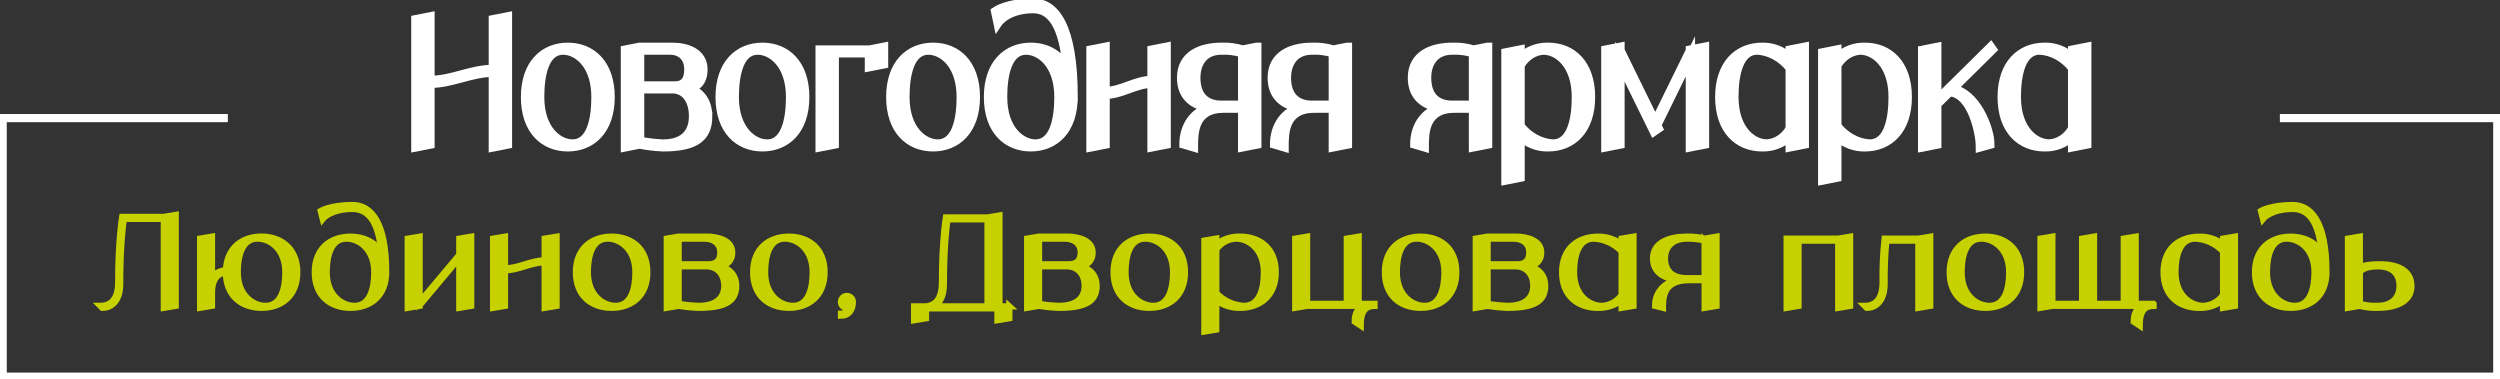 <?xml version="1.0" encoding="UTF-8"?> <svg xmlns="http://www.w3.org/2000/svg" width="402" height="61" viewBox="0 0 402 61" fill="none"><rect x="0" y="0" width="402" height="61" fill="#333333" stroke="none"/><g clip-path="url(#clip0_6_1191)"><path d="M81.595 2.724V23.166L79.329 23.613V11.617C75.761 11.617 72.707 13.395 69.138 13.395V23.173L66.873 23.619V3.164L69.138 2.718V12.935C72.707 12.935 75.768 11.157 79.329 11.157V3.164L81.595 2.718V2.724Z" fill="white" stroke="white" stroke-width="1.5" stroke-miterlimit="10"></path><path d="M98.101 15.606C98.101 20.935 95.081 23.606 91.305 23.606C87.529 23.606 84.508 20.942 84.508 15.606C84.508 10.271 87.529 7.607 91.305 7.607C95.081 7.607 98.101 10.271 98.101 15.606ZM92.06 23.16C95.081 23.16 95.836 19.163 95.836 15.606C95.836 10.271 92.815 8.053 90.55 8.053C87.529 8.053 86.774 12.05 86.774 15.606C86.774 20.935 89.794 23.16 92.06 23.16Z" fill="white" stroke="white" stroke-width="1.5" stroke-miterlimit="10"></path><path d="M113.792 18.717C113.792 22.274 111.526 23.606 106.615 23.606C105.352 23.553 104.089 23.406 102.839 23.16L100.573 23.606V8.053L102.839 7.607H108.125C110.424 7.607 113.03 8.493 113.03 11.164C113.03 13.295 111.827 14.001 110.764 14.201C112.469 14.807 113.785 16.206 113.785 18.717H113.792ZM102.846 13.828H108.506C110.016 13.828 110.771 12.942 110.771 11.164C110.771 8.939 109.261 8.053 107.751 8.053H102.846V13.828ZM111.526 18.717C111.526 15.793 110.016 14.274 108.132 14.274H102.846V22.72C104.095 22.967 105.358 23.113 106.621 23.166C110.397 23.166 111.526 20.942 111.526 18.724V18.717Z" fill="white" stroke="white" stroke-width="1.5" stroke-miterlimit="10"></path><path d="M129.396 15.606C129.396 20.935 126.375 23.606 122.599 23.606C118.824 23.606 115.803 20.942 115.803 15.606C115.803 10.271 118.824 7.607 122.599 7.607C126.375 7.607 129.396 10.271 129.396 15.606ZM123.355 23.16C126.375 23.16 127.13 19.163 127.13 15.606C127.13 10.271 124.11 8.053 121.844 8.053C118.824 8.053 118.069 12.05 118.069 15.606C118.069 20.935 121.089 23.16 123.355 23.16Z" fill="white" stroke="white" stroke-width="1.5" stroke-miterlimit="10"></path><path d="M142.073 7.607V10.271L139.807 10.717V8.493H134.147V23.16L131.882 23.606V8.053H139.807L142.073 7.607Z" fill="white" stroke="white" stroke-width="1.5" stroke-miterlimit="10"></path><path d="M156.835 15.606C156.835 20.935 153.814 23.606 150.038 23.606C146.263 23.606 143.242 20.942 143.242 15.606C143.242 10.271 146.263 7.607 150.038 7.607C153.814 7.607 156.835 10.271 156.835 15.606ZM150.794 23.16C153.814 23.16 154.569 19.163 154.569 15.606C154.569 10.271 151.549 8.053 149.283 8.053C146.263 8.053 145.508 12.05 145.508 15.606C145.508 20.935 148.528 23.16 150.794 23.16Z" fill="white" stroke="white" stroke-width="1.5" stroke-miterlimit="10"></path><path d="M172.545 15.606C172.545 20.935 169.525 23.606 165.749 23.606C161.973 23.606 158.953 20.942 158.953 15.606C158.953 10.271 161.973 7.607 165.749 7.607C168.282 7.607 170.467 8.812 171.637 11.204C171.075 3.937 169.01 1.385 166.13 1.385C161.98 1.385 160.47 3.61 160.47 3.61L160.096 1.832C160.096 1.832 161.987 0.5 166.137 0.5C169.531 0.5 172.552 4.056 172.559 15.606H172.545ZM166.504 23.16C169.525 23.16 170.28 19.163 170.28 15.606C170.28 10.271 167.259 8.053 164.994 8.053C161.973 8.053 161.218 12.05 161.218 15.606C161.218 20.935 164.239 23.16 166.504 23.16Z" fill="white" stroke="white" stroke-width="1.5" stroke-miterlimit="10"></path><path d="M187.515 7.607V23.16L185.249 23.606V13.388C182.603 13.388 180.344 15.167 177.698 15.167V23.166L175.432 23.613V8.053L177.698 7.607V14.714C180.344 14.714 182.603 12.935 185.249 12.935V8.046L187.515 7.6V7.607Z" fill="white" stroke="white" stroke-width="1.5" stroke-miterlimit="10"></path><path d="M202.089 7.607V23.16L199.824 23.606V17.385H196.803C191.898 17.385 191.898 21.381 191.898 23.606L190.388 23.16C190.388 20.995 191.384 18.244 194.585 17.285C191.918 16.932 190.007 15.513 190.007 12.496C190.007 8.939 193.028 7.607 196.422 7.607C197.565 7.56 198.715 7.713 199.817 8.053L202.083 7.607H202.089ZM199.824 8.493C198.715 8.153 197.572 8 196.429 8.046C193.409 8.046 192.279 10.271 192.279 12.489C192.279 15.413 193.789 16.932 196.429 16.932H199.824V8.486V8.493Z" fill="white" stroke="white" stroke-width="1.5" stroke-miterlimit="10"></path><path d="M216.664 7.607V23.16L214.399 23.606V17.385H211.378C206.473 17.385 206.473 21.381 206.473 23.606L204.963 23.16C204.963 20.995 205.959 18.244 209.16 17.285C206.493 16.932 204.582 15.513 204.582 12.496C204.582 8.939 207.603 7.607 210.997 7.607C212.14 7.56 213.289 7.713 214.392 8.053L216.658 7.607H216.664ZM214.399 8.493C213.289 8.153 212.147 8 211.004 8.046C207.983 8.046 206.854 10.271 206.854 12.489C206.854 15.413 208.364 16.932 211.004 16.932H214.399V8.486V8.493Z" fill="white" stroke="white" stroke-width="1.5" stroke-miterlimit="10"></path><path d="M239.205 7.607V23.16L236.939 23.606V17.385H233.919C229.014 17.385 229.014 21.381 229.014 23.606L227.503 23.16C227.503 20.995 228.499 18.244 231.7 17.285C229.034 16.932 227.122 15.513 227.122 12.496C227.122 8.939 230.143 7.607 233.538 7.607C234.68 7.56 235.83 7.713 236.932 8.053L239.198 7.607H239.205ZM236.939 8.493C235.83 8.153 234.687 8 233.544 8.046C230.524 8.046 229.394 10.271 229.394 12.489C229.394 15.413 230.905 16.932 233.544 16.932H236.939V8.486V8.493Z" fill="white" stroke="white" stroke-width="1.5" stroke-miterlimit="10"></path><path d="M255.751 15.606C255.751 20.942 252.73 23.606 248.954 23.606C247.317 23.659 245.72 23.053 244.424 21.881V28.495L242.158 28.941V8.499L244.424 8.053V9.332C245.72 8.16 247.317 7.553 248.954 7.607C252.73 7.607 255.751 10.271 255.751 15.606ZM249.71 23.16C252.73 23.16 253.485 19.163 253.485 15.606C253.485 10.271 250.465 8.053 248.199 8.053C246.682 8.126 245.286 9.032 244.424 10.498V20.282C245.8 22.014 247.698 23.047 249.71 23.166V23.16Z" fill="white" stroke="white" stroke-width="1.5" stroke-miterlimit="10"></path><path d="M274.081 7.607V23.16L271.816 23.606V9.059L266.383 20.136L266.623 20.622L265.969 21.068L260.489 9.905V23.166L258.223 23.613V8.053L260.489 7.607V8.12L266.162 19.689L271.816 8.166V8.053L274.081 7.607Z" fill="white" stroke="white" stroke-width="1.5" stroke-miterlimit="10"></path><path d="M290.133 7.607V23.16L287.868 23.606V21.881C286.571 23.053 284.974 23.659 283.337 23.606C279.561 23.606 276.541 20.942 276.541 15.606C276.541 10.271 279.561 7.607 283.337 7.607C284.967 7.553 286.571 8.16 287.868 9.332V8.053L290.133 7.607ZM287.868 20.715V10.93C286.491 9.199 284.593 8.166 282.582 8.046C279.561 8.046 278.806 12.043 278.806 15.6C278.806 20.935 281.826 23.153 284.092 23.153C285.609 23.08 287.006 22.174 287.868 20.709V20.715Z" fill="white" stroke="white" stroke-width="1.5" stroke-miterlimit="10"></path><path d="M306.686 15.606C306.686 20.942 303.665 23.606 299.89 23.606C298.252 23.659 296.655 23.053 295.359 21.881V28.495L293.093 28.941V8.499L295.359 8.053V9.332C296.655 8.16 298.252 7.553 299.89 7.607C303.665 7.607 306.686 10.271 306.686 15.606ZM300.645 23.16C303.665 23.16 304.42 19.163 304.42 15.606C304.42 10.271 301.4 8.053 299.134 8.053C297.617 8.126 296.221 9.032 295.359 10.498V20.282C296.735 22.014 298.633 23.047 300.645 23.166V23.16Z" fill="white" stroke="white" stroke-width="1.5" stroke-miterlimit="10"></path><path d="M319.964 23.186L318.454 23.606C318.454 21.415 317.124 14.907 313.455 14.747L311.43 16.745V23.18L309.165 23.626V8.08L311.43 7.633V16.172L313.322 14.307L313.328 14.301L320.098 7.613L320.338 7.953L313.87 14.341C317.685 14.86 319.957 20.642 319.964 23.186Z" fill="white" stroke="white" stroke-width="1.5" stroke-miterlimit="10"></path><path d="M335.548 7.607V23.16L333.283 23.606V21.881C331.986 23.053 330.389 23.659 328.752 23.606C324.976 23.606 321.956 20.942 321.956 15.606C321.956 10.271 324.976 7.607 328.752 7.607C330.382 7.553 331.986 8.16 333.283 9.332V8.053L335.548 7.607ZM333.283 20.715V10.93C331.906 9.199 330.008 8.166 327.997 8.046C324.976 8.046 324.221 12.043 324.221 15.6C324.221 20.935 327.242 23.153 329.507 23.153C331.024 23.08 332.421 22.174 333.283 20.709V20.715Z" fill="white" stroke="white" stroke-width="1.5" stroke-miterlimit="10"></path><path d="M36.634 18.99H0.434V60.567H401.559V18.99H366.602" stroke="white" stroke-width="1.31" stroke-miterlimit="10"></path><path d="M28.254 34.556V49.184L26.343 49.503V35.196H19.914C19.767 36.195 19.326 39.632 19.326 45.687C19.326 48.231 18.05 49.503 16.453 49.503L16.132 49.184C17.729 49.184 19.005 48.231 19.005 45.367C19.005 38.693 19.647 34.876 19.647 34.876H26.343L28.254 34.556Z" fill="#C8D100" stroke="#C8D100" stroke-miterlimit="10"></path><path d="M47.801 43.775C47.801 47.592 45.241 49.497 42.06 49.497C38.879 49.497 36.327 47.592 36.32 43.788C34.656 43.955 34.088 45.454 34.088 46.952V49.177L32.177 49.497V38.366L34.088 38.047V44.648C34.609 43.922 35.438 43.482 36.333 43.462C36.467 39.852 38.96 38.04 42.06 38.04C45.161 38.04 47.801 39.945 47.801 43.762V43.775ZM45.883 43.775C45.883 39.958 43.33 38.366 41.419 38.366C38.866 38.366 38.231 41.231 38.231 43.775C38.231 47.592 40.784 49.184 42.695 49.184C45.248 49.184 45.883 46.319 45.883 43.775Z" fill="#C8D100" stroke="#C8D100" stroke-miterlimit="10"></path><path d="M62.095 43.775C62.095 47.592 59.542 49.497 56.355 49.497C53.167 49.497 50.614 47.592 50.614 43.775C50.614 39.958 53.167 38.053 56.355 38.053C58.493 38.053 60.337 38.913 61.327 40.624C60.852 35.429 59.108 33.597 56.675 33.597C53.167 33.597 51.891 35.189 51.891 35.189L51.57 33.917C51.57 33.917 53.167 32.965 56.675 32.965C59.542 32.965 62.095 35.509 62.102 43.775H62.095ZM56.989 49.184C59.542 49.184 60.177 46.319 60.184 43.775C60.184 39.958 57.631 38.366 55.72 38.366C53.167 38.366 52.532 41.231 52.532 43.775C52.532 47.592 55.085 49.184 56.996 49.184H56.989Z" fill="#C8D100" stroke="#C8D100" stroke-miterlimit="10"></path><path d="M75.768 38.053V49.184L73.856 49.503V41.484L67.475 49.097V49.184L65.563 49.503V38.373L67.475 38.053V48.597L73.856 40.984V38.373L75.768 38.053Z" fill="#C8D100" stroke="#C8D100" stroke-miterlimit="10"></path><path d="M89.494 38.053V49.184L87.582 49.503V42.19C85.35 42.19 83.433 43.462 81.201 43.462V49.184L79.289 49.503V38.373L81.201 38.053V43.142C83.433 43.142 85.35 41.87 87.582 41.87V38.373L89.494 38.053Z" fill="#C8D100" stroke="#C8D100" stroke-miterlimit="10"></path><path d="M104.089 43.775C104.089 47.592 101.536 49.497 98.348 49.497C95.161 49.497 92.608 47.592 92.608 43.775C92.608 39.958 95.161 38.053 98.348 38.053C101.536 38.053 104.089 39.958 104.089 43.775ZM102.177 43.775C102.177 39.958 99.625 38.366 97.713 38.366C95.161 38.366 94.526 41.231 94.526 43.775C94.526 47.592 97.079 49.184 98.99 49.184C101.543 49.184 102.177 46.319 102.177 43.775Z" fill="#C8D100" stroke="#C8D100" stroke-miterlimit="10"></path><path d="M118.376 46C118.376 48.544 116.458 49.497 112.315 49.497C111.246 49.457 110.183 49.357 109.127 49.177L107.216 49.497V38.367L109.127 38.047H113.591C115.536 38.047 117.741 38.679 117.741 40.591C117.741 42.117 116.725 42.623 115.83 42.769C117.267 43.202 118.383 44.208 118.383 46H118.376ZM109.127 42.503H113.912C115.188 42.503 115.83 41.863 115.83 40.598C115.83 39.006 114.554 38.373 113.277 38.373H109.127V42.51V42.503ZM116.465 46C116.465 43.908 115.188 42.823 113.591 42.823H109.127V48.864C110.183 49.037 111.246 49.144 112.315 49.184C115.503 49.184 116.458 47.592 116.465 46.006V46Z" fill="#C8D100" stroke="#C8D100" stroke-miterlimit="10"></path><path d="M132.59 43.775C132.59 47.592 130.037 49.497 126.85 49.497C123.662 49.497 121.109 47.592 121.109 43.775C121.109 39.958 123.662 38.053 126.85 38.053C130.037 38.053 132.59 39.958 132.59 43.775ZM130.679 43.775C130.679 39.958 128.126 38.366 126.215 38.366C123.662 38.366 123.027 41.231 123.027 43.775C123.027 47.592 125.58 49.184 127.491 49.184C130.044 49.184 130.679 46.319 130.679 43.775Z" fill="#C8D100" stroke="#C8D100" stroke-miterlimit="10"></path><path d="M136.86 47.871C137.041 48.051 137.141 48.291 137.141 48.544C137.141 49.816 136.499 50.769 135.23 50.769V50.449C135.791 50.449 136.105 50.203 136.172 49.497C135.644 49.497 135.216 49.064 135.223 48.538C135.23 48.011 135.657 47.585 136.185 47.592C136.439 47.592 136.686 47.692 136.86 47.871Z" fill="#C8D100" stroke="#C8D100" stroke-miterlimit="10"></path><path d="M162.301 49.264V51.169L160.39 51.488V49.583H148.902V51.175L146.991 51.495V49.27H148.588C150.185 49.27 151.462 48.318 151.462 45.454C151.462 38.773 152.103 34.963 152.103 34.963H158.799L160.71 34.643V49.27H162.308L162.301 49.264ZM158.792 49.264V35.276H152.364C152.217 36.275 151.776 39.712 151.776 45.767C151.776 47.578 151.128 48.744 150.172 49.264H158.792Z" fill="#C8D100" stroke="#C8D100" stroke-miterlimit="10"></path><path d="M176.328 46C176.328 48.544 174.41 49.497 170.267 49.497C169.197 49.457 168.135 49.357 167.079 49.177L165.168 49.497V38.367L167.079 38.047H171.543C173.488 38.047 175.693 38.679 175.693 40.591C175.693 42.117 174.677 42.623 173.782 42.769C175.218 43.202 176.334 44.208 176.334 46H176.328ZM167.079 42.503H171.864C173.14 42.503 173.782 41.863 173.782 40.598C173.782 39.006 172.505 38.373 171.229 38.373H167.079V42.51V42.503ZM174.416 46C174.416 43.908 173.14 42.823 171.543 42.823H167.079V48.864C168.135 49.037 169.197 49.144 170.267 49.184C173.454 49.184 174.41 47.592 174.416 46.006V46Z" fill="#C8D100" stroke="#C8D100" stroke-miterlimit="10"></path><path d="M190.542 43.775C190.542 47.592 187.989 49.497 184.801 49.497C181.614 49.497 179.061 47.592 179.061 43.775C179.061 39.958 181.614 38.053 184.801 38.053C187.989 38.053 190.542 39.958 190.542 43.775ZM188.631 43.775C188.631 39.958 186.078 38.366 184.167 38.366C181.614 38.366 180.979 41.231 180.979 43.775C180.979 47.592 183.532 49.184 185.443 49.184C187.996 49.184 188.631 46.319 188.631 43.775Z" fill="#C8D100" stroke="#C8D100" stroke-miterlimit="10"></path><path d="M205.143 43.775C205.143 47.592 202.59 49.497 199.403 49.497C198.019 49.537 196.67 49.104 195.574 48.264V52.994L193.662 53.313V38.686L195.574 38.366V39.279C196.67 38.44 198.019 38.007 199.403 38.047C202.59 38.047 205.143 39.952 205.143 43.768V43.775ZM203.232 43.775C203.232 39.958 200.679 38.366 198.768 38.366C197.485 38.42 196.309 39.066 195.58 40.118V47.119C196.743 48.358 198.347 49.097 200.044 49.184C202.597 49.184 203.232 46.319 203.232 43.775Z" fill="#C8D100" stroke="#C8D100" stroke-miterlimit="10"></path><path d="M221.028 48.864V49.184C219.117 49.184 218.796 50.776 218.796 52.361L217.84 51.721C217.84 50.449 218.268 49.603 219.217 49.177H210.182L208.271 49.497V38.367L210.182 38.047V48.857H216.564V38.367L218.475 38.047V48.857H221.028V48.864Z" fill="#C8D100" stroke="#C8D100" stroke-miterlimit="10"></path><path d="M234.172 43.775C234.172 47.592 231.62 49.497 228.432 49.497C225.244 49.497 222.692 47.592 222.692 43.775C222.692 39.958 225.244 38.053 228.432 38.053C231.62 38.053 234.172 39.958 234.172 43.775ZM232.261 43.775C232.261 39.958 229.708 38.366 227.797 38.366C225.244 38.366 224.61 41.231 224.61 43.775C224.61 47.592 227.162 49.184 229.074 49.184C231.626 49.184 232.261 46.319 232.261 43.775Z" fill="#C8D100" stroke="#C8D100" stroke-miterlimit="10"></path><path d="M248.46 46C248.46 48.544 246.542 49.497 242.399 49.497C241.33 49.457 240.267 49.357 239.211 49.177L237.3 49.497V38.367L239.211 38.047H243.675C245.62 38.047 247.825 38.679 247.825 40.591C247.825 42.117 246.809 42.623 245.914 42.769C247.351 43.202 248.467 44.208 248.467 46H248.46ZM239.211 42.503H243.996C245.272 42.503 245.914 41.863 245.914 40.598C245.914 39.006 244.638 38.373 243.361 38.373H239.211V42.51V42.503ZM246.549 46C246.549 43.908 245.272 42.823 243.675 42.823H239.211V48.864C240.267 49.037 241.33 49.144 242.399 49.184C245.587 49.184 246.542 47.592 246.549 46.006V46Z" fill="#C8D100" stroke="#C8D100" stroke-miterlimit="10"></path><path d="M262.667 38.053V49.184L260.756 49.503V48.271C259.66 49.11 258.31 49.543 256.927 49.503C253.739 49.503 251.187 47.598 251.187 43.782C251.187 39.965 253.739 38.06 256.927 38.06C258.31 38.02 259.66 38.453 260.756 39.292V38.373L262.667 38.053ZM260.756 47.432V40.431C259.593 39.192 257.989 38.453 256.292 38.366C253.739 38.366 253.104 41.231 253.104 43.775C253.104 47.592 255.657 49.184 257.568 49.184C258.845 49.13 260.028 48.484 260.756 47.438V47.432Z" fill="#C8D100" stroke="#C8D100" stroke-miterlimit="10"></path><path d="M276.019 38.053V49.184L274.108 49.503V45.054H271.555C267.405 45.054 267.405 47.918 267.405 49.503L266.129 49.184C266.129 47.632 266.971 45.667 269.677 44.981C267.425 44.728 265.808 43.715 265.808 41.55C265.808 39.006 268.361 38.053 271.234 38.053C272.203 38.02 273.166 38.127 274.108 38.373L276.019 38.053ZM274.108 38.693C273.172 38.446 272.203 38.34 271.234 38.373C268.682 38.373 267.726 39.965 267.726 41.55C267.726 43.642 269.002 44.728 271.234 44.728H274.101V38.686L274.108 38.693Z" fill="#C8D100" stroke="#C8D100" stroke-miterlimit="10"></path><path d="M297.497 38.053V49.184L295.586 49.503V38.693H289.204V49.184L287.293 49.503V38.373H295.586L297.497 38.053Z" fill="#C8D100" stroke="#C8D100" stroke-miterlimit="10"></path><path d="M310.381 38.053V49.184L308.47 49.503V38.693H303.325C303.111 41.017 303.017 43.355 303.044 45.687C303.044 48.231 301.768 49.503 300.17 49.503L299.85 49.184C301.447 49.184 302.723 48.231 302.723 45.367C302.683 43.029 302.79 40.698 303.044 38.373H308.47L310.381 38.053Z" fill="#C8D100" stroke="#C8D100" stroke-miterlimit="10"></path><path d="M324.99 43.775C324.99 47.592 322.437 49.497 319.249 49.497C316.062 49.497 313.509 47.592 313.509 43.775C313.509 39.958 316.062 38.053 319.249 38.053C322.437 38.053 324.99 39.958 324.99 43.775ZM323.078 43.775C323.078 39.958 320.526 38.366 318.614 38.366C316.062 38.366 315.427 41.231 315.427 43.775C315.427 47.592 317.979 49.184 319.891 49.184C322.443 49.184 323.078 46.319 323.078 43.775Z" fill="#C8D100" stroke="#C8D100" stroke-miterlimit="10"></path><path d="M346.294 48.864V49.184C344.383 49.184 344.062 50.776 344.062 52.361L343.106 51.721C343.106 50.449 343.534 49.603 344.483 49.177H330.022L328.11 49.497V38.367L330.022 38.047V48.857H334.806V38.367L336.718 38.047V48.857H341.502V38.367L343.414 38.047V48.857H346.287L346.294 48.864Z" fill="#C8D100" stroke="#C8D100" stroke-miterlimit="10"></path><path d="M359.378 38.053V49.184L357.467 49.503V48.271C356.371 49.11 355.021 49.543 353.638 49.503C350.45 49.503 347.897 47.598 347.897 43.782C347.897 39.965 350.45 38.06 353.638 38.06C355.021 38.02 356.371 38.453 357.467 39.292V38.373L359.378 38.053ZM357.467 47.432V40.431C356.304 39.192 354.7 38.453 353.003 38.366C350.45 38.366 349.815 41.231 349.815 43.775C349.815 47.592 352.368 49.184 354.279 49.184C355.556 49.13 356.739 48.484 357.467 47.438V47.432Z" fill="#C8D100" stroke="#C8D100" stroke-miterlimit="10"></path><path d="M374.087 43.775C374.087 47.592 371.534 49.497 368.346 49.497C365.159 49.497 362.606 47.592 362.606 43.775C362.606 39.958 365.159 38.053 368.346 38.053C370.485 38.053 372.329 38.913 373.318 40.624C372.844 35.429 371.1 33.597 368.667 33.597C365.159 33.597 363.882 35.189 363.882 35.189L363.562 33.917C363.562 33.917 365.159 32.965 368.667 32.965C371.534 32.965 374.087 35.509 374.093 43.775H374.087ZM368.981 49.184C371.534 49.184 372.169 46.319 372.175 43.775C372.175 39.958 369.623 38.366 367.711 38.366C365.159 38.366 364.524 41.231 364.524 43.775C364.524 47.592 367.077 49.184 368.988 49.184H368.981Z" fill="#C8D100" stroke="#C8D100" stroke-miterlimit="10"></path><path d="M387.759 46C387.759 48.544 385.207 49.497 382.333 49.497C381.364 49.53 380.395 49.423 379.46 49.177L377.548 49.497V38.367L379.46 38.047V42.962C380.061 42.689 381.057 42.496 382.647 42.496C385.521 42.496 387.753 43.449 387.753 45.993L387.759 46ZM382.34 49.177C384.893 49.177 385.848 47.585 385.848 46C385.848 43.908 384.572 42.823 382.34 42.823C380.743 42.823 379.734 43.269 379.466 43.775V48.864C380.402 49.11 381.371 49.217 382.34 49.184V49.177Z" fill="#C8D100" stroke="#C8D100" stroke-miterlimit="10"></path></g><defs><clipPath id="clip0_6_1191"><rect width="402" height="61" fill="white"></rect></clipPath></defs></svg> 